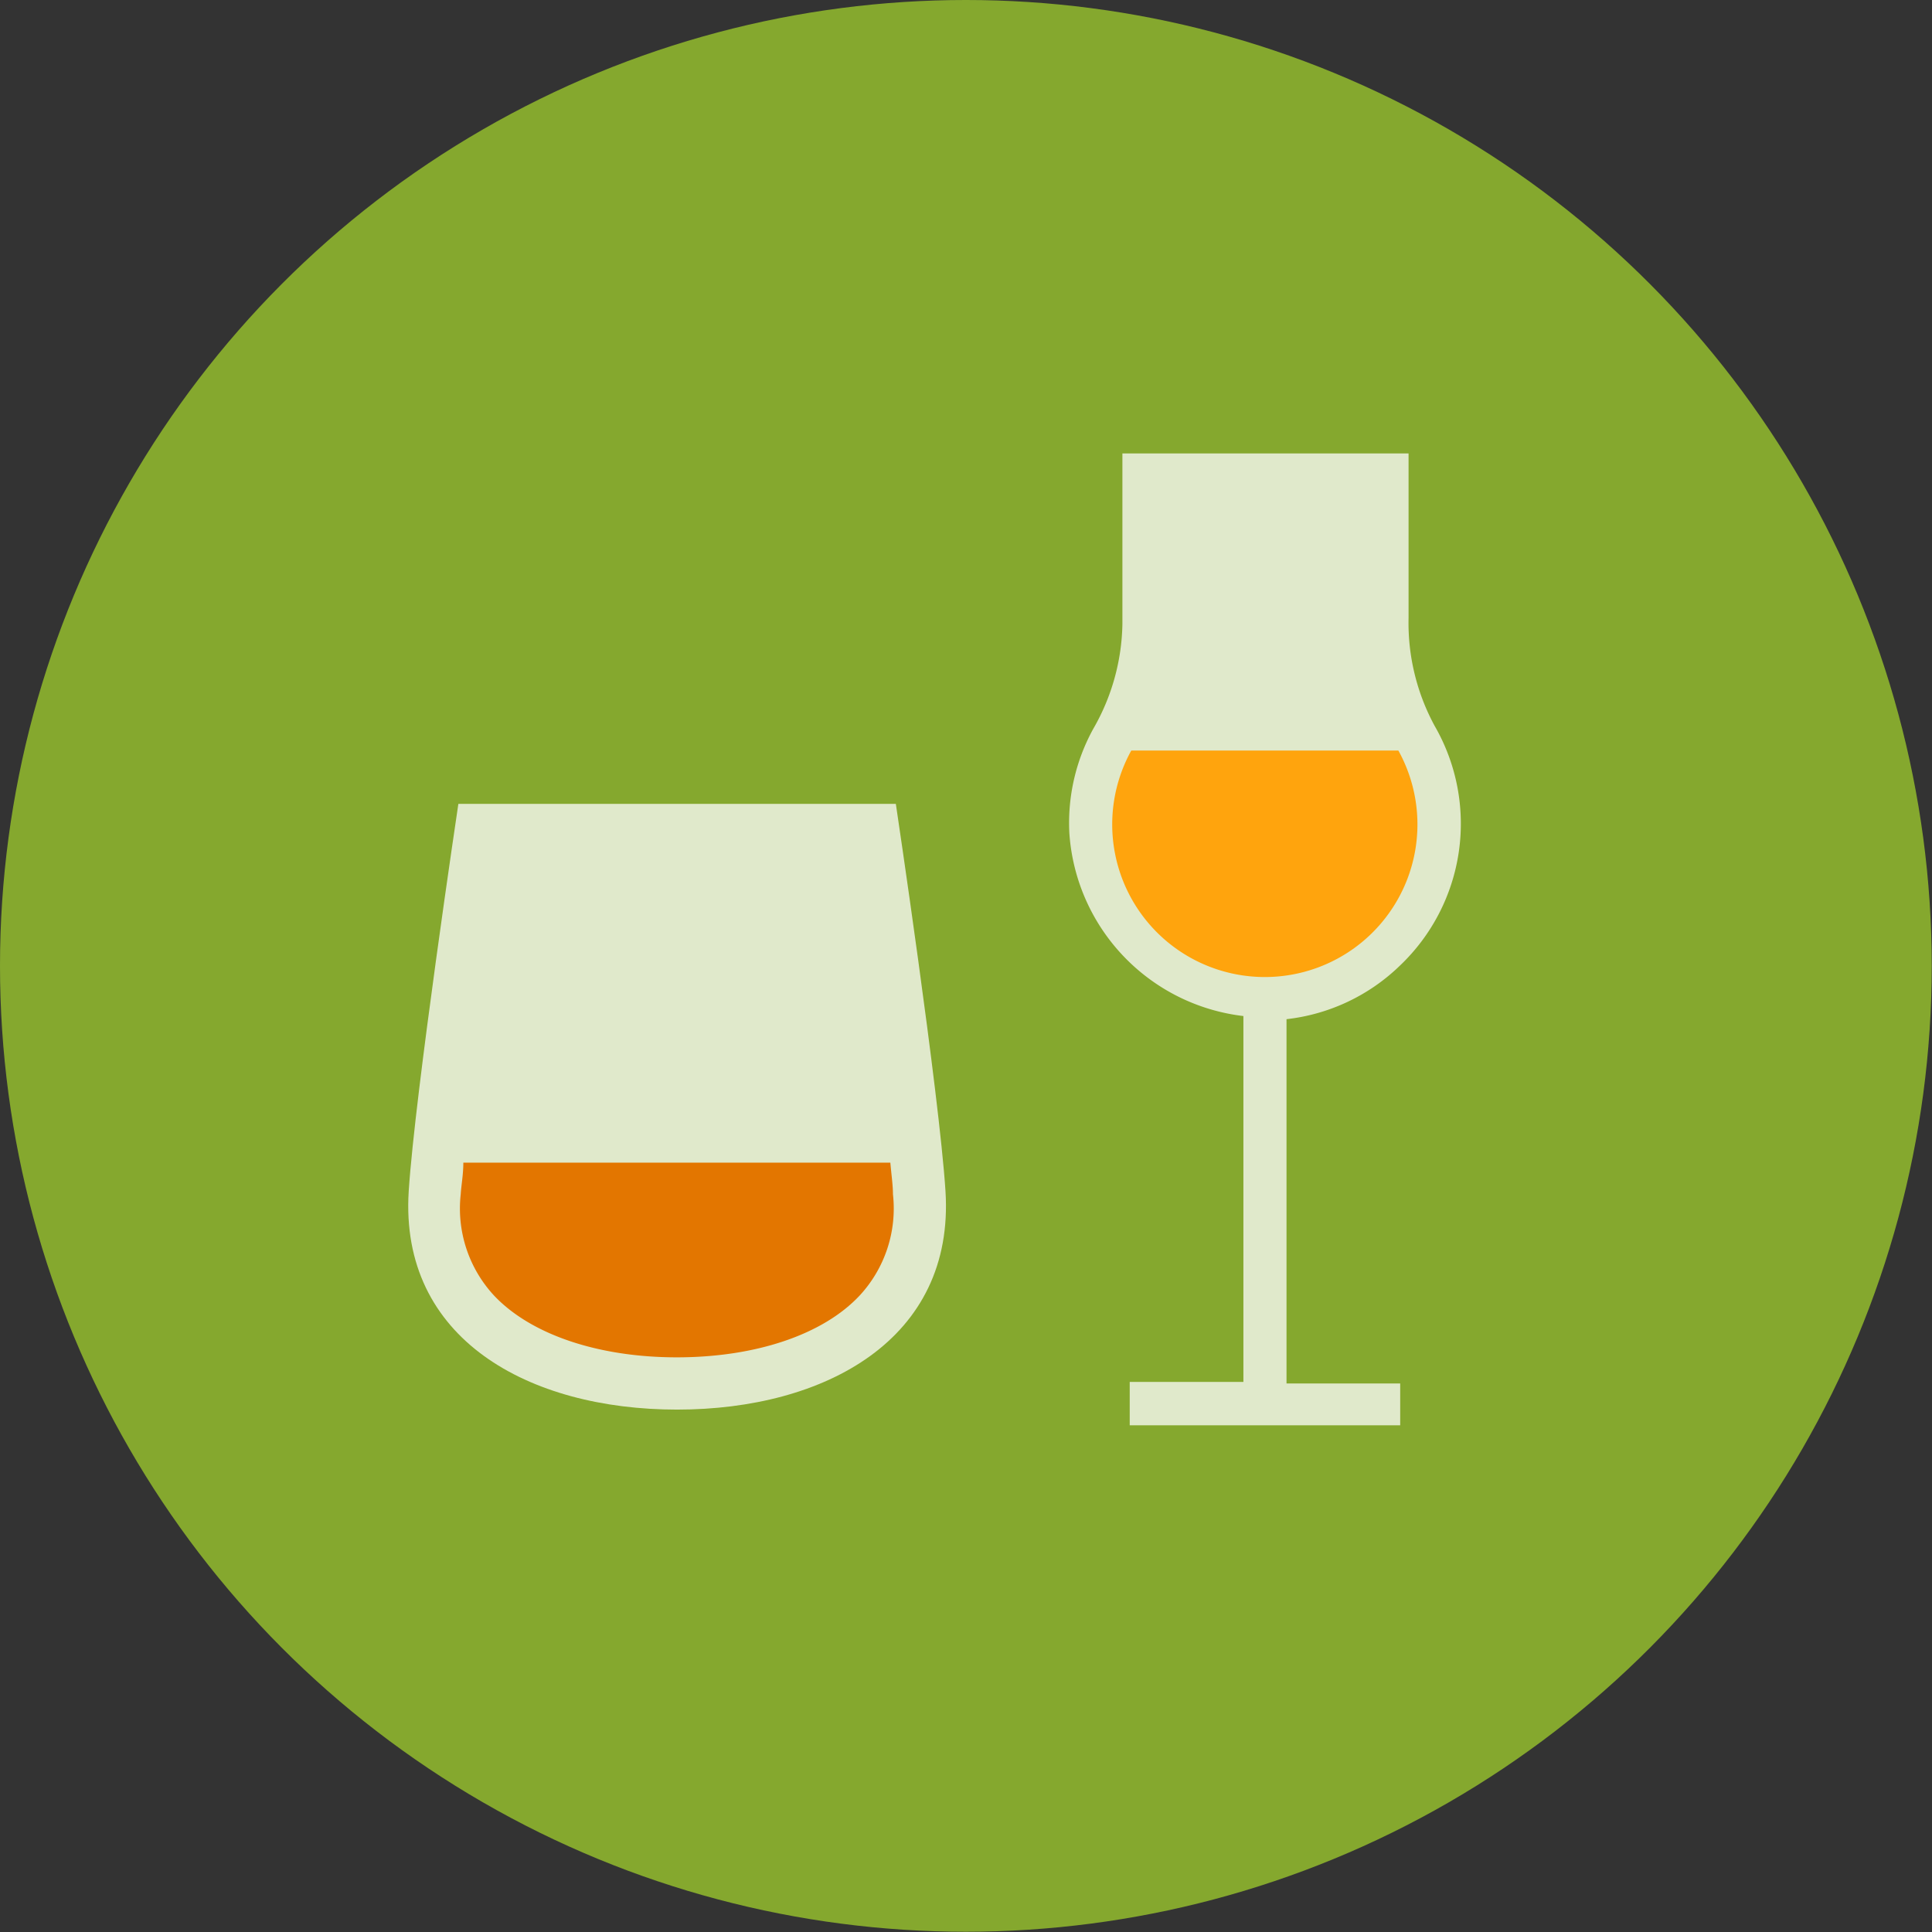 <svg xmlns="http://www.w3.org/2000/svg" viewBox="0 0 73.93 73.93"><rect x="0" y="0" width="73.93" height="73.93" fill="#333333" stroke="none"/><defs><style>.cls-1{fill:#85a82e;}.cls-2{fill:#fff;opacity:0.75;}.cls-3{fill:#ffa40d;}.cls-4{fill:#e37600;}</style></defs><title>Datový zdroj 5</title><g id="Vrstva_2" data-name="Vrstva 2"><g id="Vrstva_1-2" data-name="Vrstva 1"><circle class="cls-1" cx="36.96" cy="36.96" r="36.96"/><path class="cls-2" d="M17.54,30.76s-1.66,11.09-1.9,14.82c-.36,5.66,4.6,8.36,10.27,8.36s10.63-2.7,10.27-8.36c-.24-3.73-1.9-14.82-1.9-14.82Z"/><path class="cls-2" d="M53.58,36.94a7.49,7.49,0,0,0,1.32-9.16,8.26,8.26,0,0,1-1-4.13V17.35H42.95v6.53a8.28,8.28,0,0,1-1.11,4,7.47,7.47,0,0,0-.92,4,7.56,7.56,0,0,0,6.66,7v14H43.23v1.66H53.58V52.94H49.23V39A7.42,7.42,0,0,0,53.58,36.94Z"/><path class="cls-3" d="M43.29,28.72v0a5.84,5.84,0,1,0,10.22,0Z"/><path class="cls-4" d="M17.73,44.49c0,.46-.08.87-.1,1.21a4.9,4.9,0,0,0,1.27,3.87c1.41,1.5,4,2.37,7,2.37s5.59-.86,7-2.37a4.9,4.9,0,0,0,1.27-3.87c0-.34-.06-.75-.1-1.21Z"/></g></g></svg>